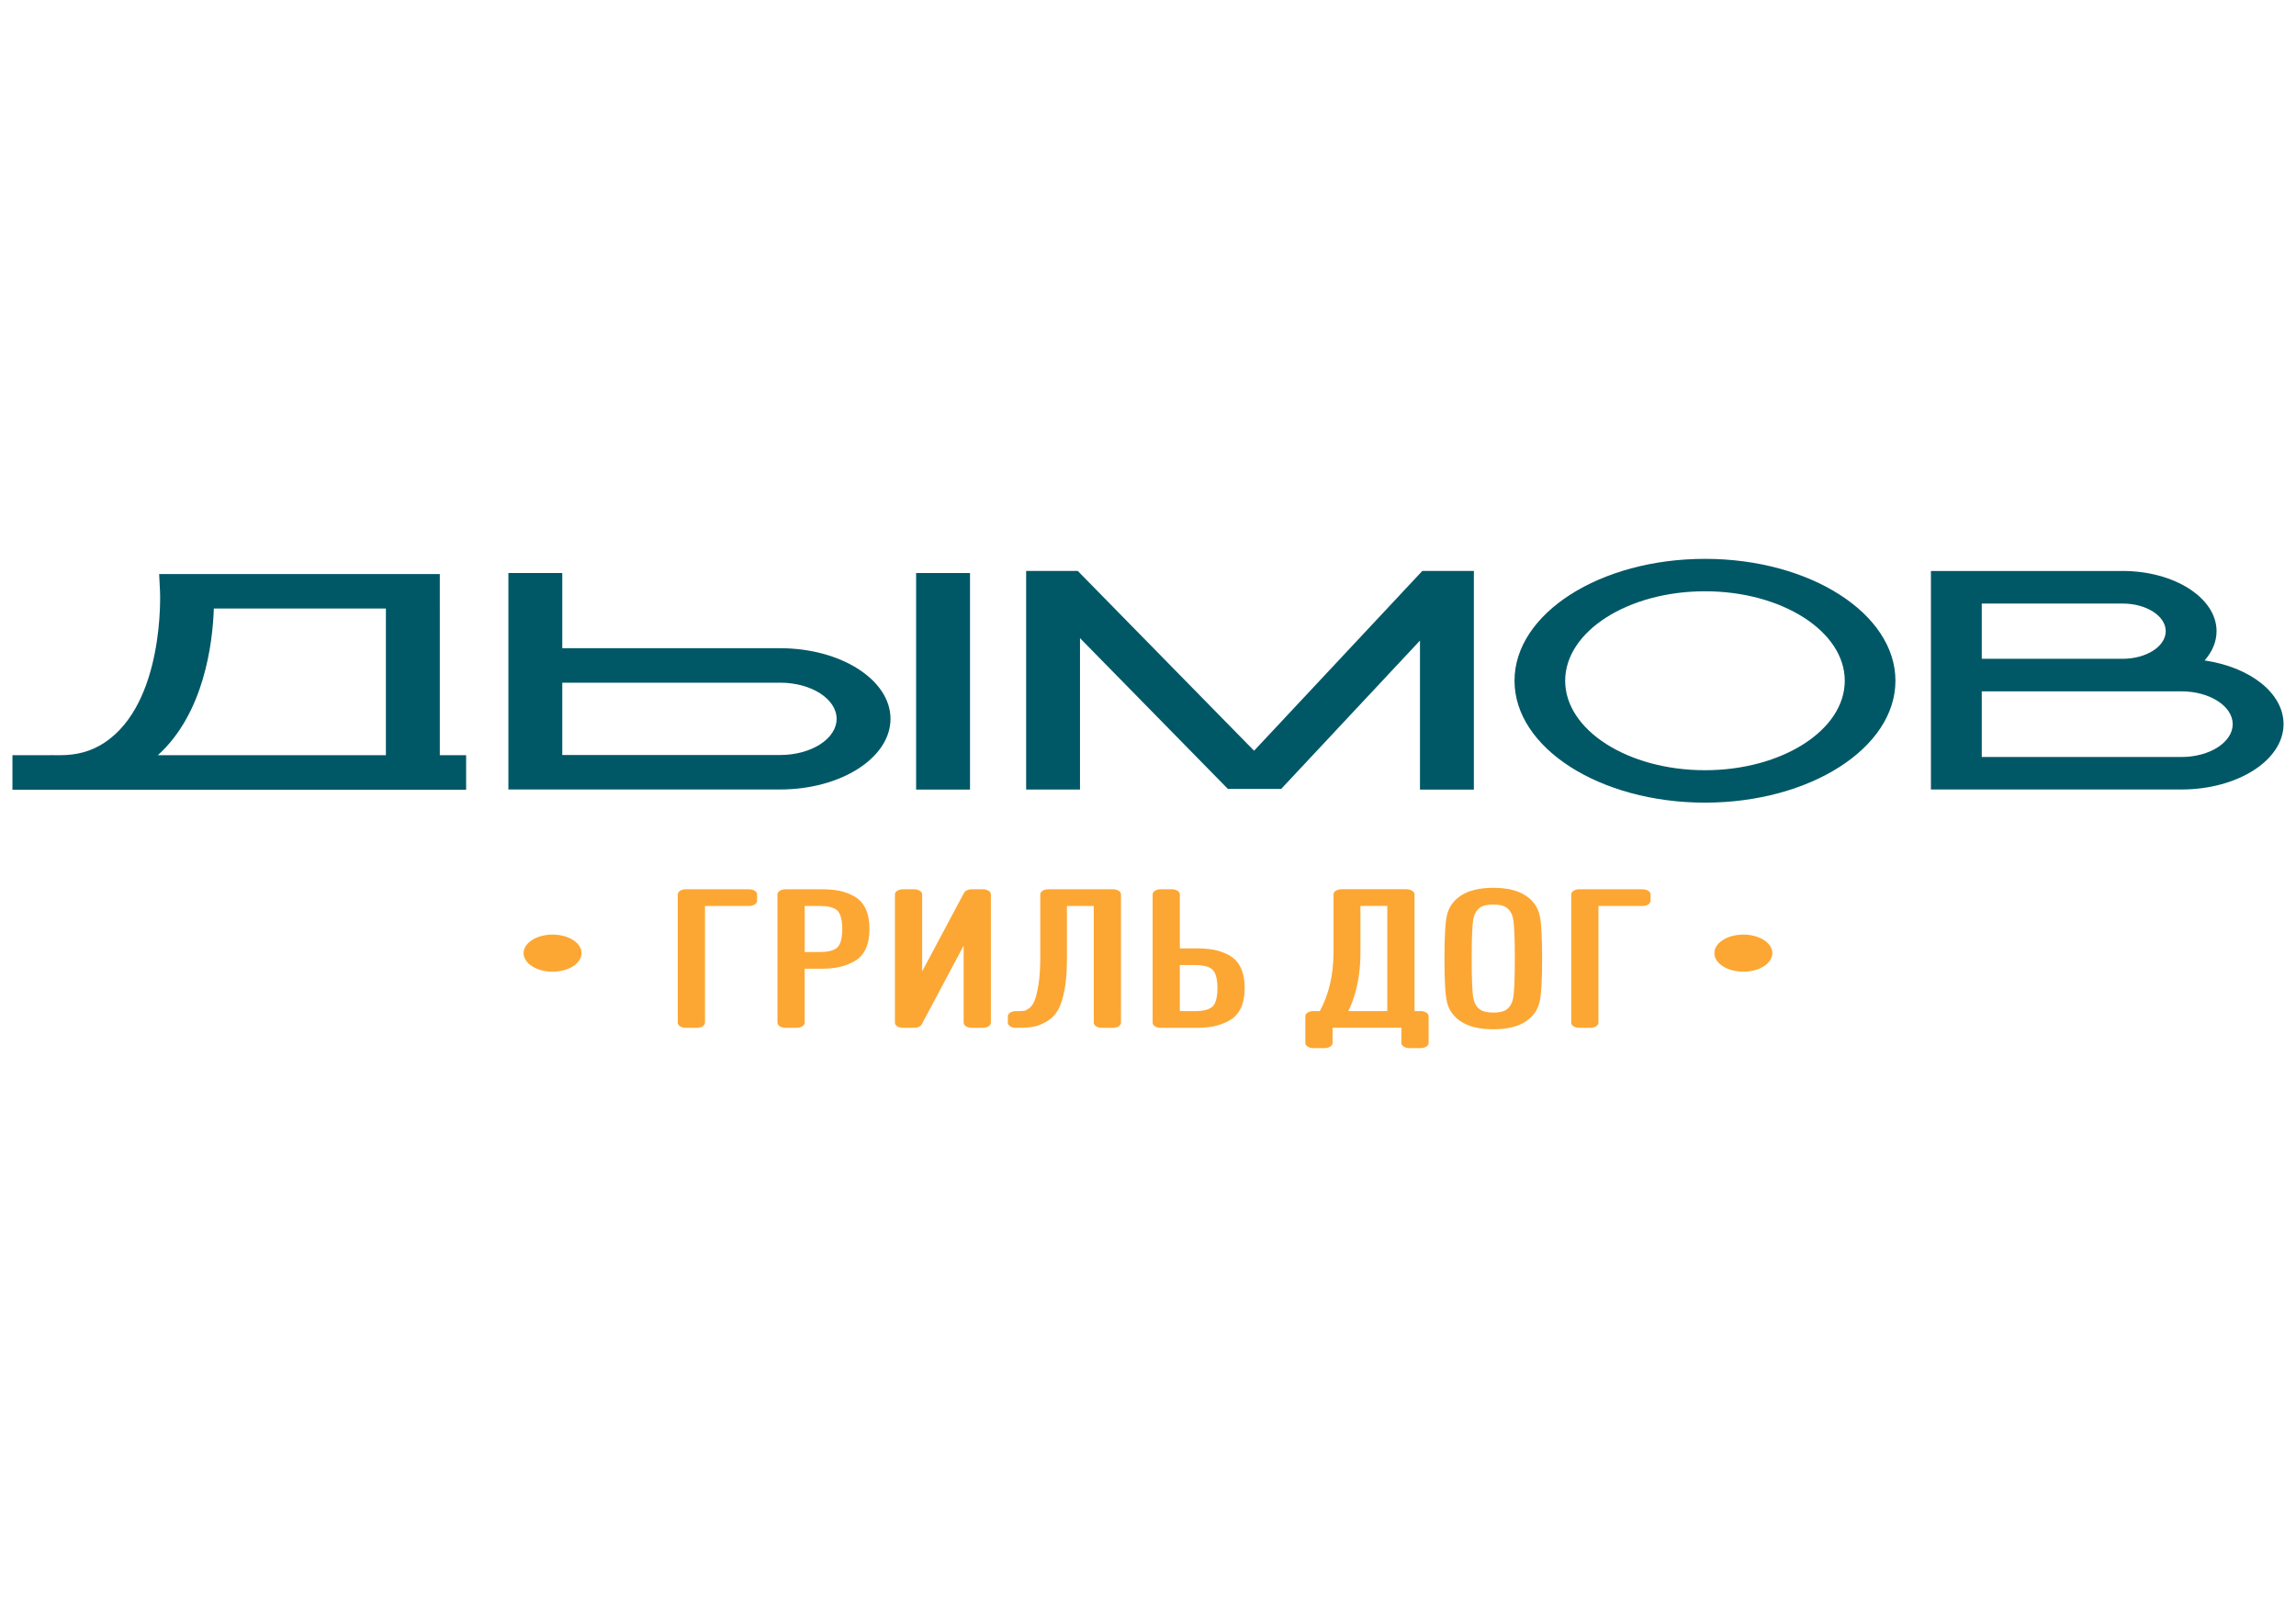 <?xml version="1.0" encoding="UTF-8" standalone="no"?>
<svg
   width="200"
   height="140"
   viewBox="0 0 200 140"
   fill="none"
   version="1.1"
   id="svg34"
   sodipodi:docname="dymov-logo.svg"
   inkscape:version="1.1.2 (0a00cf5339, 2022-02-04)"
   xmlns:inkscape="http://www.inkscape.org/namespaces/inkscape"
   xmlns:sodipodi="http://sodipodi.sourceforge.net/DTD/sodipodi-0.dtd"
   xmlns="http://www.w3.org/2000/svg"
   xmlns:svg="http://www.w3.org/2000/svg">
  <defs
     id="defs38" />
  <sodipodi:namedview
     id="namedview36"
     pagecolor="#ffffff"
     bordercolor="#666666"
     borderopacity="1.0"
     inkscape:pageshadow="2"
     inkscape:pageopacity="0.0"
     inkscape:pagecheckerboard="0"
     showgrid="false"
     width="200px"
     inkscape:zoom="1.8672967"
     inkscape:cx="45.520351"
     inkscape:cy="-37.487348"
     inkscape:window-width="1918"
     inkscape:window-height="1054"
     inkscape:window-x="0"
     inkscape:window-y="0"
     inkscape:window-maximized="1"
     inkscape:current-layer="svg34" />
  <g
     id="g935"
     transform="translate(0.988,2.155)">
    <path
       d="M 37.322,47.853 H 12.875 l 0.077,1.551 c 0.006,0.096 0.411,9.714 -4.874,13.162 -1.142,0.745 -2.395,1.086 -3.942,1.072 l -0.714,-0.006 v 0.006 H 0.095 v 3.005 H 39.616 v -3.005 h -2.293 z m -4.695,3.005 V 63.636 H 12.763 c 4.041,-3.652 4.775,-9.786 4.877,-12.778 h 14.984 z"
       fill="#005866"
       id="path2"
       style="stroke-width:0.666" />
    <path
       d="m 83.508,47.767 h -4.695 v 18.865 h 4.695 z"
       fill="#005866"
       id="path4"
       style="stroke-width:0.666" />
    <path
       d="M 66.966,54.313 H 47.991 v -6.546 H 43.296 V 66.624 H 66.966 c 5.301,0 9.616,-2.762 9.616,-6.154 0,-3.393 -4.315,-6.154 -9.616,-6.154 m 4.921,6.154 c 0,1.737 -2.207,3.15 -4.921,3.15 H 47.991 V 57.32 H 66.966 c 2.714,0 4.921,1.413 4.921,3.15 z"
       fill="#005866"
       id="path6"
       style="stroke-width:0.666" />
    <path
       d="m 191.052,55.381 c 0.683,-0.778 1.04,-1.647 1.04,-2.554 0,-2.89 -3.674,-5.24 -8.187,-5.24 h -16.694 v 19.037 h 21.819 c 4.905,0 8.898,-2.554 8.898,-5.695 0,-2.686 -2.886,-4.958 -6.873,-5.546 m -7.151,-0.147 h -12.264 v -4.811 h 12.264 c 2.073,0 3.76,1.08 3.76,2.407 0,1.327 -1.687,2.407 -3.76,2.407 m -12.264,2.835 h 17.389 c 2.462,0 4.469,1.284 4.469,2.86 0,1.576 -2.007,2.86 -4.469,2.86 h -17.389 z"
       fill="#005866"
       id="path8"
       style="stroke-width:0.666" />
    <path
       d="m 147.529,46.532 c -9.147,0 -16.591,4.762 -16.591,10.619 0,5.856 7.441,10.619 16.591,10.619 9.15,0 16.591,-4.762 16.591,-10.619 0,-5.856 -7.444,-10.619 -16.591,-10.619 z m 12.177,10.619 c 0,4.297 -5.463,7.794 -12.177,7.794 -6.714,0 -12.178,-3.497 -12.178,-7.794 0,-4.297 5.464,-7.794 12.178,-7.794 6.714,0 12.177,3.497 12.177,7.794 z"
       fill="#005866"
       id="path10"
       style="stroke-width:0.666" />
    <path
       d="M 108.252,63.248 92.894,47.585 h -4.497 v 19.045 h 4.692 V 53.438 l 12.882,13.136 h 4.643 l 12.089,-12.923 v 12.981 h 4.695 V 47.585 h -4.491 z"
       fill="#005866"
       id="path12"
       style="stroke-width:0.666" />
    <path
       d="m 64.266,75.316 h -5.521 c -0.383,0 -0.695,0.2 -0.695,0.445 V 86.943 c 0,0.245 0.313,0.445 0.695,0.445 h 0.982 c 0.383,0 0.695,-0.2 0.695,-0.445 V 76.772 h 3.843 c 0.383,0 0.695,-0.2 0.695,-0.445 v -0.565 c 0,-0.245 -0.313,-0.445 -0.695,-0.445 z"
       fill="#fca734"
       id="path14"
       style="stroke-width:0.666" />
    <path
       d="M 73.356,75.896 C 72.913,75.663 72.46,75.504 72.007,75.426 71.589,75.353 71.092,75.316 70.524,75.316 h -3.094 c -0.383,0 -0.695,0.2 -0.695,0.445 V 86.943 c 0,0.245 0.313,0.445 0.695,0.445 h 0.982 c 0.383,0 0.695,-0.2 0.695,-0.445 v -4.705 h 1.416 c 0.565,0 1.046,-0.039 1.474,-0.12 0.447,-0.084 0.896,-0.243 1.343,-0.474 0.485,-0.251 0.852,-0.637 1.088,-1.147 0.214,-0.463 0.322,-1.041 0.322,-1.721 0,-0.68 -0.108,-1.274 -0.322,-1.737 -0.236,-0.508 -0.596,-0.894 -1.072,-1.143 z m -4.248,0.876 h 1.343 c 0.647,0 1.116,0.11 1.429,0.337 0.185,0.135 0.501,0.531 0.501,1.668 0,1.137 -0.313,1.533 -0.501,1.668 -0.316,0.227 -0.781,0.337 -1.429,0.337 h -1.343 z"
       fill="#fca734"
       id="path16"
       style="stroke-width:0.666" />
    <path
       d="m 84.63,75.316 h -0.982 c -0.297,0 -0.562,0.12 -0.657,0.302 l -3.652,6.851 v -6.708 c 0,-0.245 -0.313,-0.445 -0.695,-0.445 h -0.982 c -0.383,0 -0.695,0.2 -0.695,0.445 v 11.182 c 0,0.245 0.313,0.445 0.695,0.445 h 0.982 c 0.297,0 0.561,-0.12 0.657,-0.302 l 3.652,-6.853 v 6.708 c 0,0.245 0.313,0.445 0.696,0.445 h 0.982 c 0.382,0 0.695,-0.2 0.695,-0.445 V 75.759 c 0,-0.245 -0.313,-0.445 -0.695,-0.445"
       fill="#fca734"
       id="path18"
       style="stroke-width:0.666" />
    <path
       d="m 95.966,75.316 h -5.643 c -0.383,0 -0.695,0.2 -0.695,0.445 v 5.511 c 0,0.921 -0.051,1.715 -0.157,2.358 -0.102,0.633 -0.223,1.117 -0.357,1.435 -0.118,0.278 -0.274,0.486 -0.462,0.623 -0.249,0.178 -0.371,0.206 -0.371,0.206 -0.096,0.016 -0.281,0.039 -0.609,0.039 h -0.172 c -0.383,0 -0.695,0.2 -0.695,0.445 v 0.565 c 0,0.245 0.312,0.445 0.695,0.445 h 0.268 c 0.494,0 0.906,-0.031 1.26,-0.096 0.401,-0.073 0.803,-0.237 1.228,-0.502 0.415,-0.259 0.739,-0.614 0.972,-1.057 0.211,-0.406 0.383,-0.959 0.52,-1.69 0.134,-0.708 0.201,-1.572 0.201,-2.566 v -4.705 h 2.338 v 10.172 c 0,0.245 0.312,0.445 0.695,0.445 h 0.982 c 0.382,0 0.695,-0.2 0.695,-0.445 V 75.761 c 0,-0.245 -0.313,-0.445 -0.695,-0.445 z"
       fill="#fca734"
       id="path20"
       style="stroke-width:0.666" />
    <path
       d="m 106.038,81.046 c -0.444,-0.233 -0.897,-0.392 -1.353,-0.469 -0.417,-0.073 -0.918,-0.11 -1.483,-0.11 h -1.416 v -4.705 c 0,-0.245 -0.312,-0.445 -0.695,-0.445 h -0.982 c -0.382,0 -0.695,0.2 -0.695,0.445 V 86.943 c 0,0.245 0.313,0.445 0.695,0.445 h 3.094 c 0.565,0 1.047,-0.039 1.474,-0.12 0.446,-0.084 0.896,-0.243 1.343,-0.474 0.485,-0.251 0.852,-0.637 1.091,-1.147 0.213,-0.461 0.322,-1.041 0.322,-1.721 0,-0.68 -0.109,-1.274 -0.322,-1.737 -0.236,-0.508 -0.597,-0.894 -1.072,-1.143 z m -4.249,0.876 h 1.343 c 0.648,0 1.117,0.11 1.429,0.337 0.185,0.135 0.501,0.531 0.501,1.668 0,1.137 -0.313,1.533 -0.501,1.668 -0.316,0.227 -0.781,0.337 -1.432,0.337 h -1.343 v -4.009 z"
       fill="#fca734"
       id="path22"
       style="stroke-width:0.666" />
    <path
       d="m 122.761,85.93 h -0.533 V 75.759 c 0,-0.245 -0.312,-0.445 -0.695,-0.445 h -5.668 c -0.383,0 -0.695,0.2 -0.695,0.445 v 5.056 c 0,1.949 -0.402,3.668 -1.19,5.113 h -0.568 c -0.383,0 -0.695,0.2 -0.695,0.445 v 2.339 c 0,0.245 0.312,0.445 0.695,0.445 h 0.982 c 0.383,0 0.695,-0.2 0.695,-0.445 v -1.329 h 5.996 v 1.329 c 0,0.245 0.309,0.445 0.695,0.445 h 0.982 c 0.382,0 0.695,-0.2 0.695,-0.445 v -2.339 c 0,-0.245 -0.313,-0.445 -0.695,-0.445 m -5.244,-5.083 v -4.078 h 2.338 v 9.161 h -3.387 c 0.695,-1.443 1.049,-3.148 1.049,-5.083 z"
       fill="#fca734"
       id="path24"
       style="stroke-width:0.666" />
    <path
       d="m 133.114,77.529 c -0.169,-0.686 -0.571,-1.243 -1.186,-1.649 -0.673,-0.457 -1.629,-0.69 -2.838,-0.69 -1.209,0 -2.162,0.233 -2.833,0.686 -0.622,0.41 -1.024,0.968 -1.193,1.653 -0.152,0.627 -0.229,1.878 -0.229,3.823 0,1.945 0.073,3.195 0.229,3.823 0.169,0.686 0.571,1.243 1.186,1.649 0.674,0.457 1.627,0.69 2.839,0.69 1.211,0 2.162,-0.233 2.832,-0.686 0.622,-0.41 1.024,-0.968 1.193,-1.653 0.153,-0.627 0.23,-1.878 0.23,-3.823 0,-1.945 -0.073,-3.195 -0.23,-3.823 z m -4.025,8.528 c -0.52,0 -0.89,-0.082 -1.136,-0.249 -0.306,-0.212 -0.507,-0.541 -0.593,-0.978 -0.102,-0.51 -0.153,-1.682 -0.153,-3.476 0,-1.794 0.051,-2.966 0.153,-3.476 0.086,-0.437 0.286,-0.767 0.596,-0.98 0.239,-0.167 0.609,-0.249 1.132,-0.249 0.523,0 0.89,0.082 1.132,0.249 0.306,0.212 0.507,0.541 0.593,0.978 0.102,0.516 0.153,1.686 0.153,3.478 0,1.792 -0.051,2.96 -0.153,3.476 -0.089,0.439 -0.287,0.768 -0.596,0.98 -0.242,0.167 -0.613,0.249 -1.132,0.249"
       fill="#fca734"
       id="path26"
       style="stroke-width:0.666" />
    <path
       d="m 142.094,75.316 h -5.521 c -0.382,0 -0.695,0.2 -0.695,0.445 V 86.943 c 0,0.245 0.313,0.445 0.695,0.445 h 0.982 c 0.383,0 0.695,-0.2 0.695,-0.445 V 76.772 h 3.843 c 0.383,0 0.695,-0.2 0.695,-0.445 v -0.565 c 0,-0.245 -0.312,-0.445 -0.695,-0.445 z"
       fill="#fca734"
       id="path28"
       style="stroke-width:0.666" />
    <path
       d="m 47.145,79.264 c -1.394,0 -2.526,0.725 -2.526,1.617 0,0.892 1.132,1.617 2.526,1.617 1.394,0 2.526,-0.725 2.526,-1.617 0,-0.892 -1.129,-1.617 -2.526,-1.617 z"
       fill="#fca734"
       id="path30"
       style="stroke-width:0.666" />
    <path
       d="m 150.873,79.264 c -1.394,0 -2.526,0.725 -2.526,1.617 0,0.892 1.132,1.617 2.526,1.617 1.394,0 2.526,-0.725 2.526,-1.617 0,-0.892 -1.129,-1.617 -2.526,-1.617 z"
       fill="#fca734"
       id="path32"
       style="stroke-width:0.666" />
  </g>
</svg>
